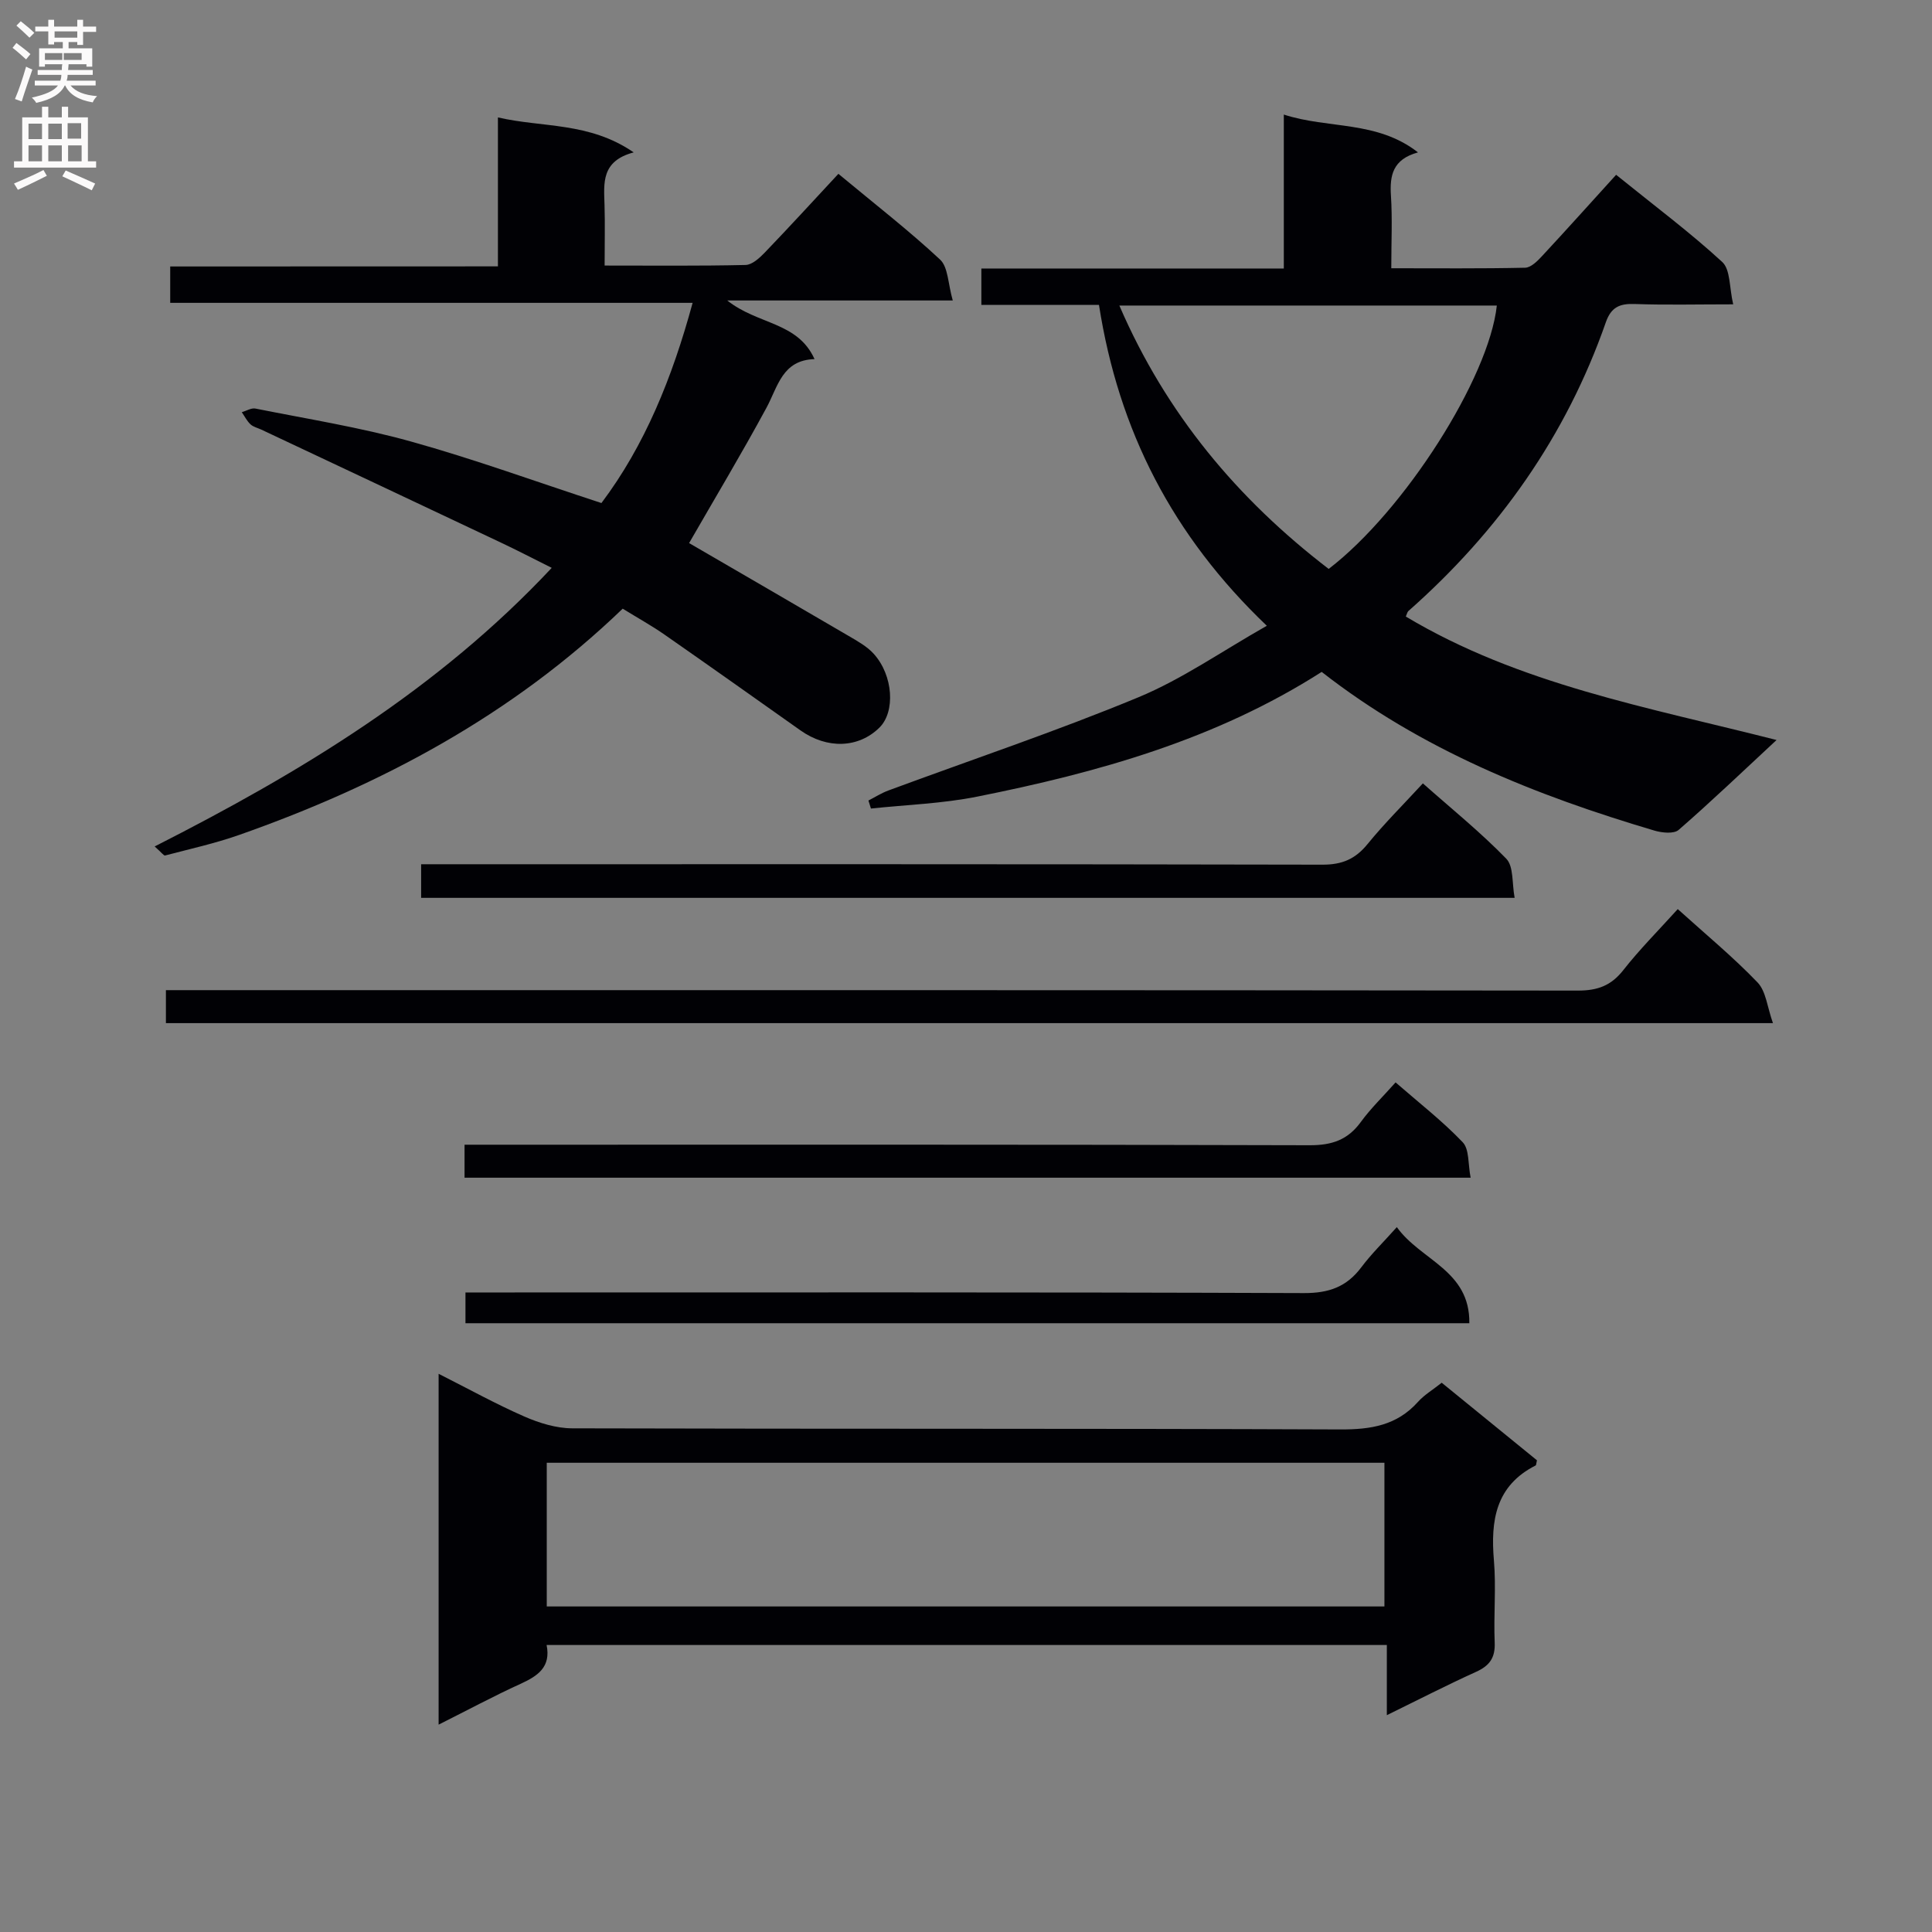 <svg enable-background="new 0 0 400 400" viewBox="0 0 400 400" xmlns="http://www.w3.org/2000/svg"><rect x="0" y="0" width="400" height="400" fill="#808080" stroke="none"/><g fill="#010105"><path d="m291.06 127.65c23.47 14.05 50.09 18.77 76.76 25.56-7.06 6.55-13.52 12.74-20.27 18.61-.98.86-3.42.61-4.97.16-24.66-7.3-48.32-16.76-68.94-32.87-21.96 14.04-46.37 20.84-71.35 25.83-7.2 1.44-14.64 1.68-21.97 2.46-.17-.55-.34-1.11-.52-1.66 1.38-.71 2.71-1.56 4.16-2.09 17.26-6.39 34.73-12.24 51.72-19.28 9.07-3.76 17.31-9.55 26.6-14.81-19.53-18.64-30.69-40.41-34.75-66.44-7.96 0-16.04 0-24.35 0 0-2.65 0-4.73 0-7.53h62.62c0-10.83 0-20.95 0-31.87 9.29 3.02 19.23 1.17 27.78 7.83-5.25 1.44-5.87 4.79-5.6 8.96.31 4.79.07 9.61.07 15.03 9.49 0 18.61.09 27.72-.11 1.21-.03 2.57-1.41 3.54-2.46 5.1-5.49 10.1-11.07 15.29-16.78 8.18 6.61 15.39 11.99 21.97 18.05 1.72 1.58 1.45 5.31 2.27 8.77-7.52 0-13.98.16-20.43-.07-3.07-.11-4.84.66-5.93 3.76-8.24 23.61-22.22 43.33-40.9 59.82-.21.19-.27.57-.52 1.13zm-15.97-9.86c15.66-12.01 33.19-39.53 34.81-54.53-25.87 0-51.74 0-78.15 0 9.68 22.42 24.49 40.08 43.34 54.53z"/><path d="m103.09 55.15c0-10.66 0-20.45 0-30.84 9.27 2.15 18.87.9 28.11 7.24-6.78 1.8-6.17 6.39-6.04 10.87.12 3.97.02 7.94.02 12.56 9.99 0 19.59.1 29.18-.12 1.36-.03 2.9-1.45 3.99-2.58 5.07-5.28 10.02-10.68 15.23-16.29 7.7 6.39 14.65 11.78 21.06 17.76 1.67 1.56 1.62 4.97 2.62 8.46-15.82 0-30.51 0-46.69 0 6.36 5.06 14.57 4.39 18.07 12.14-6.69.2-7.57 5.67-9.96 10.09-5.13 9.48-10.68 18.73-16.01 28 10.7 6.22 21.87 12.69 33.01 19.21 1.84 1.08 3.83 2.17 5.23 3.73 4.04 4.48 4.48 11.98 1.18 15.25-4.34 4.29-10.83 4.5-16.36.59-9.37-6.63-18.73-13.27-28.15-19.83-2.7-1.88-5.6-3.48-8.66-5.37-22.87 22.02-49.98 36.5-79.45 46.86-4.98 1.75-10.17 2.89-15.29 4.24-.26.07-.7-.58-2.16-1.87 30.23-15.35 58.64-32.51 82.21-57.68-3.86-1.93-7.17-3.65-10.54-5.24-16.52-7.82-33.06-15.6-49.6-23.39-.75-.35-1.66-.55-2.23-1.09-.74-.69-1.21-1.66-1.8-2.51.95-.27 1.98-.93 2.84-.75 10.73 2.15 21.59 3.87 32.11 6.8 13.09 3.64 25.89 8.31 39.51 12.76 8.94-11.87 14.64-25.86 18.88-41.45-36.18 0-72.02 0-108.16 0 0-2.83 0-4.92 0-7.53 22.36-.02 44.76-.02 67.85-.02z"/><path d="m90.81 357.07c0-24.81 0-48.27 0-72.64 6.26 3.16 11.89 6.28 17.76 8.85 3.09 1.35 6.59 2.43 9.91 2.44 52.99.15 105.98.01 158.97.23 6.34.03 11.74-.81 16.12-5.7 1.31-1.46 3.07-2.5 4.92-3.97 6.68 5.44 13.31 10.83 19.72 16.06-.18.76-.16 1.01-.26 1.06-8.29 4.2-9.36 11.39-8.65 19.68.48 5.62-.08 11.33.16 16.99.13 3.15-1.05 4.8-3.86 6.07-6.03 2.73-11.93 5.77-18.47 8.97 0-5.03 0-9.58 0-14.53-58.19 0-115.89 0-173.96 0 .93 4.6-1.86 6.43-5.44 8.06-5.53 2.52-10.91 5.42-16.92 8.43zm22.39-24.47h173.43c0-10.15 0-19.9 0-29.75-57.97 0-115.64 0-173.43 0z"/><path d="m347.36 188.22c5.8 5.24 11.47 9.92 16.52 15.18 1.76 1.83 2.01 5.12 3.19 8.43-111.6 0-221.96 0-332.72 0 0-1.94 0-4.01 0-6.83h6.04c95.44 0 190.88-.03 286.32.09 4.04 0 6.83-1.01 9.35-4.2 3.37-4.3 7.26-8.2 11.3-12.67z"/><path d="m313.59 185.89c-75.92 0-150.98 0-226.4 0 0-2.12 0-4.18 0-6.96h5.72c60.3 0 120.61-.04 180.91.09 4.06.01 6.8-1.17 9.32-4.27 3.46-4.25 7.37-8.13 11.45-12.56 5.85 5.19 11.9 10.07 17.27 15.6 1.55 1.6 1.16 5.08 1.73 8.1z"/><path d="m96.18 243.83c0-2.35 0-4.3 0-6.83h6.01c56.32 0 112.64-.06 168.96.11 4.61.01 7.89-1.1 10.59-4.81 2.03-2.79 4.56-5.23 7.2-8.2 4.84 4.22 9.7 7.99 13.9 12.39 1.39 1.46 1.08 4.54 1.64 7.34-69.76 0-138.81 0-208.3 0z"/><path d="m289.2 254.06c4.93 6.92 15.16 8.9 15.01 19.9-69.4 0-138.44 0-207.84 0 0-1.73 0-3.64 0-6.37h6.15c55.81 0 111.63-.08 167.44.13 5.19.02 8.86-1.3 11.9-5.36 2.06-2.75 4.56-5.18 7.34-8.3z"/></g><path d="m2.6 9.9.8-1c.9.7 1.9 1.4 2.9 2.3l-.9 1.1c-1.1-1-2-1.8-2.8-2.4zm.5 10.6c.9-2.1 1.6-4.3 2.3-6.7.4.2.8.4 1.3.6-.7 2.1-1.5 4.3-2.2 6.6zm.3-15.2.9-.9c1 .8 2 1.6 2.8 2.4l-1 1c-.9-.9-1.8-1.7-2.7-2.5zm12.6-1.2h1.2v1.4h2.7v1.1h-2.7v2.7h-1.2v-.6h-1.8v1.3h4.9v3.8h-1.2v-.5h-3.7c0 .4-.1.9-.1 1.2h5.1v1h-5.2c0 .5-.1.9-.2 1.2h6v1h-5.2c1.1 1.3 2.9 2 5.5 2.2-.4.4-.7.8-.9 1.3-2.9-.5-4.8-1.6-5.7-3.5h-.1c-.8 1.7-2.7 2.9-5.9 3.6-.2-.4-.6-.8-.9-1.1 2.8-.6 4.6-1.4 5.4-2.5h-4.8v-1h5.3c.1-.3.2-.7.2-1.2h-4.9v-1h5c0-.4 0-.8.1-1.2h-3.6v.5h-1.2v-3.8h4.9v-1.3h-1.8v.5h-1.2v-2.7h-2.7v-1h2.7v-1.4h1.2v1.4h4.8zm-6.7 8.3h3.6c0-.4 0-.9 0-1.4h-3.6zm1.9-4.6h4.8v-1.3h-4.7v1.3zm6.7 3.2h-4.7v1.4h3.7v-1.4z" fill="#fbfafa"/><path d="m8.7 22.1h1.3v2.2h2.8v-2.2h1.3v2.2h4.1v9.1h1.7v1.3h-17v-1.3h1.7v-9.1h4.1zm.3 13.1.7 1.2c-1.8.9-3.8 1.9-6 2.9-.2-.4-.5-.8-.8-1.3 2.3-1 4.4-1.9 6.1-2.8zm-3.1-6.4h2.8v-3.2h-2.8zm0 4.6h2.8v-3.3h-2.8zm4.1-4.6h2.8v-3.2h-2.8zm0 4.6h2.8v-3.3h-2.8zm3.6 1.9c2.1.9 4.1 1.8 6.1 2.7l-.7 1.4c-2.2-1.1-4.2-2-6.1-2.9zm3.2-9.8h-2.8v3.2h2.8v-3.1zm-2.7 7.9h2.8v-3.3h-2.8z" fill="#fbfafa"/></svg>